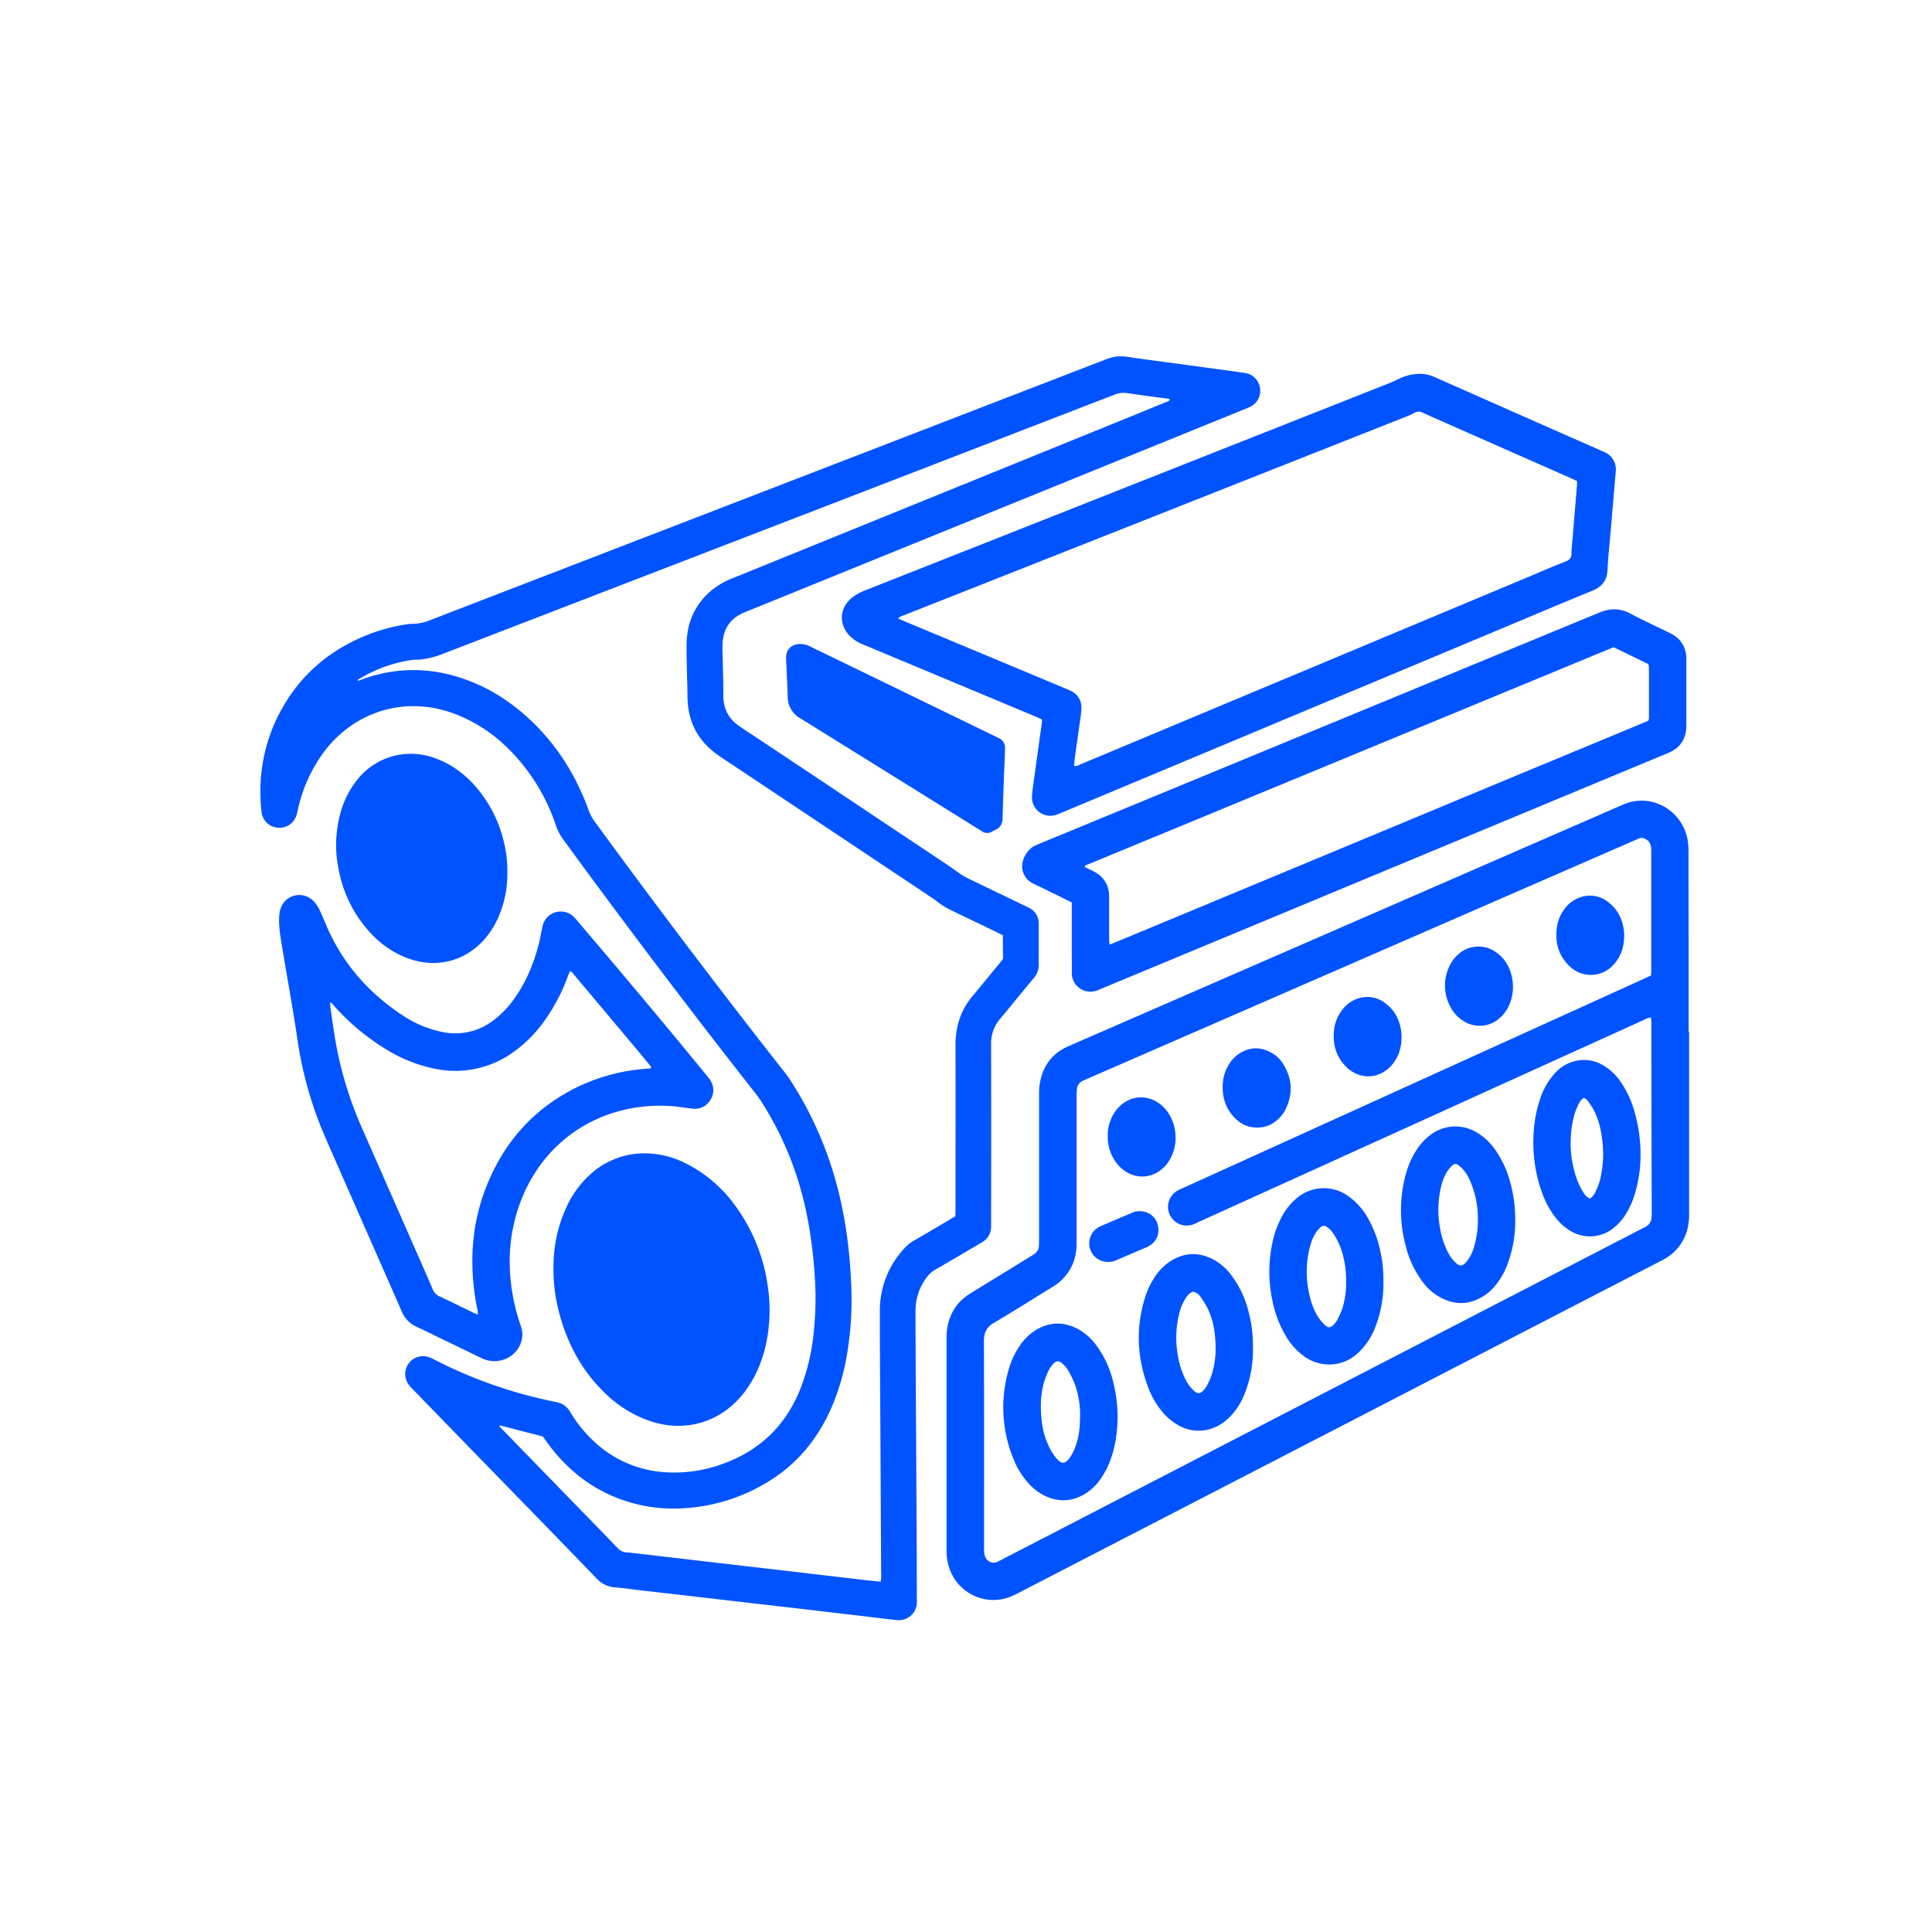 <?xml version="1.0" encoding="UTF-8"?>
<svg xmlns="http://www.w3.org/2000/svg" id="Layer_1" data-name="Layer 1" viewBox="0 0 1080 1080">
  <defs>
    <style>.cls-1{fill:#0053ff;}</style>
  </defs>
  <title>Engine Fans</title>
  <path class="cls-1" d="M455.89,724.06a258,258,0,0,0-4-40.45,188.87,188.87,0,0,0-11.58-39.75,184.63,184.63,0,0,0-14.78-28.16,53.25,53.25,0,0,0-3.11-4.37q-55.06-70.08-107.6-142.1a29.34,29.34,0,0,1-4.09-7.87,108.34,108.34,0,0,0-27.3-43.55,85,85,0,0,0-29.65-18.92c-27.52-10.16-55.81-1.1-72.77,21.55a84.33,84.33,0,0,0-14.15,30.65c-.28,1.16-.5,2.33-.79,3.49-1.31,5.32-5.42,8.43-10.66,8.12a9.91,9.91,0,0,1-9.27-9.28,106.63,106.63,0,0,1-.58-12.5,94.44,94.44,0,0,1,9.55-40.05c11.3-22.81,29.19-38.25,53-47a99.76,99.76,0,0,1,19-4.84,15.16,15.16,0,0,1,2.84-.26,27.79,27.79,0,0,0,11.12-2.34l46.39-17.9q165.68-63.9,331.34-127.87a21.79,21.79,0,0,1,11.53-1.17c7.78,1.19,15.59,2.18,23.39,3.23s15.6,2.09,23.4,3.15c6.26.85,12.53,1.66,18.78,2.63a9.89,9.89,0,0,1,8.55,10.28,9.66,9.66,0,0,1-5.22,8.42,28.79,28.79,0,0,1-3.26,1.44L418.26,341.47c-1,.4-2,.78-3,1.23-7.35,3.38-11,9.21-11.35,17.2-.11,2.74,0,5.49.09,8.23.13,6.92.4,13.84.36,20.76,0,7.58,3.1,13.2,9.4,17.38q37.59,24.92,75.06,50,20.53,13.69,41.09,27.4c2.37,1.59,4.64,3.33,7,4.91a41.13,41.13,0,0,0,4.66,2.65q15.61,7.56,31.26,15.06c.85.42,1.73.81,2.55,1.28a9.62,9.62,0,0,1,5.3,8.72c0,4.53,0,9.07,0,13.6,0,3-.08,6,0,9a11.22,11.22,0,0,1-2.79,7.88c-3.09,3.64-6.08,7.36-9.11,11-3.19,3.87-6.3,7.8-9.58,11.59a21.08,21.08,0,0,0-5.17,14.45q.11,49.41,0,98.8c0,1.08,0,2.15,0,3.23a9.83,9.83,0,0,1-4.69,8.36c-.9.59-1.84,1.12-2.77,1.66-7.92,4.64-15.83,9.31-23.78,13.9a15.16,15.16,0,0,0-4.74,4.27,30.92,30.92,0,0,0-6.28,18.67q.06,29.53.27,59.06.17,30.43.35,60.85c.07,13.49.09,27,.13,40.45,0,1,0,1.92,0,2.87a10,10,0,0,1-11,9.7c-4.51-.41-9-1-13.5-1.56l-21.67-2.54-22-2.58-21.33-2.45L401.4,894l-21-2.43-21.33-2.44c-5.09-.59-10.17-1.4-15.28-1.77a15.12,15.12,0,0,1-10.27-5q-33-34.09-66.09-68l-35.95-37c-.83-.86-1.69-1.69-2.44-2.61A10,10,0,0,1,240.65,759c.77.32,1.52.71,2.26,1.08a257.87,257.87,0,0,0,67,23.47c.35.07.69.19,1.05.25a10.86,10.86,0,0,1,7.86,5.61,74,74,0,0,0,12.72,15.87,63.53,63.53,0,0,0,37.24,17.44,78,78,0,0,0,37.54-5.29c20.45-8,34.2-22.5,41.84-43a119.33,119.33,0,0,0,6.56-28.14A191.06,191.06,0,0,0,455.89,724.06ZM560.61,522.85c-1.21-.61-2.25-1.17-3.32-1.68q-12.4-6-24.81-11.95a43.81,43.81,0,0,1-8.82-5.42c-.65-.53-1.34-1-2-1.46L461.18,462q-29.34-19.56-58.67-39.1c-11.92-7.94-18.07-19-18.2-33.35,0-4.42-.2-8.83-.28-13.25-.09-5.6-.32-11.21-.2-16.82.26-11.41,4.51-21.09,13.07-28.77A44.09,44.09,0,0,1,410.1,323l217.07-88.17q12.27-5,24.52-10c.8-.33,1.82-.44,2.29-1.55a6.33,6.33,0,0,0-1.06-.41c-7.69-1-15.38-2-23-3.15a13,13,0,0,0-6.92.91q-86.75,33.51-173.52,67l-202.23,78a48.26,48.26,0,0,1-11.74,3c-1.89.23-3.84.06-5.71.37A78.6,78.6,0,0,0,201,379.41c-.42.26-1.15.35-.95,1.17.26-.07.48-.11.69-.18l2-.73a82,82,0,0,1,51.67-1.7c16.78,4.82,31.08,13.82,43.52,25.9,14.29,13.89,24.41,30.46,31.16,49.14a25.16,25.16,0,0,0,3.35,6.26q51.83,71,106.12,140.07c1.1,1.41,2.17,2.85,3.14,4.35a203.42,203.42,0,0,1,20.81,41.88C471.32,670,475.1,695.22,475.94,721a181.86,181.86,0,0,1-2.05,33.54,129,129,0,0,1-9.21,32.61c-7.26,16.45-18,30-33.19,39.83a101.2,101.2,0,0,1-47.28,16,86.76,86.76,0,0,1-37.3-4.88c-17-6.21-30.43-17.12-41-31.67-.84-1.15-1.66-2.33-2.45-3.43l-23.94-6.18c-.06,0-.16.14-.4.37a21.6,21.6,0,0,0,2.11,2.29q22.08,22.71,44.17,45.43c6.57,6.76,13.19,13.46,19.67,20.31a7.59,7.59,0,0,0,5.61,2.62c1.07,0,2.14.19,3.2.31l22.39,2.61,21,2.44,21.67,2.54,21.33,2.45,21.67,2.55q11.19,1.32,22.39,2.62c2.58.3,5.18.54,8,.83a23.29,23.29,0,0,0,.23-5.15q-.12-27.37-.28-54.77-.12-21.28-.25-42.59c-.08-16.23-.18-32.46-.18-48.69a51,51,0,0,1,13.69-35.17,21.2,21.2,0,0,1,5.25-4.26c5.89-3.39,11.74-6.86,17.6-10.3,1.85-1.09,3.68-2.19,5.68-3.38,0-1.42.06-2.84.06-4.26,0-30.43.1-60.86,0-91.29-.06-10.9,3.17-20.38,10.38-28.53l.23-.28q7.17-8.7,14.33-17.41c.74-.9,1.68-1.71,1.68-3.05C560.6,531,560.61,527,560.61,522.85Z"></path>
  <path class="cls-1" d="M944.22,576.81q0,50.82,0,101.65a32.81,32.81,0,0,1-.92,8.51,26.42,26.42,0,0,1-13.2,17c-2.82,1.55-5.71,3-8.57,4.45Q745.33,799.54,569.09,890.58a37.37,37.37,0,0,1-7.24,3A26,26,0,0,1,530.6,876.3a28.63,28.63,0,0,1-1.47-9.14c0-4.78,0-9.55,0-14.32q0-52.26,0-104.52a33.36,33.36,0,0,1,1-8.86,26.59,26.59,0,0,1,11.76-16.07c3.83-2.42,7.72-4.76,11.58-7.13l22.25-13.69c.91-.56,1.85-1.1,2.7-1.74a5.65,5.65,0,0,0,2.34-4.25c.08-1.31.08-2.63.08-3.94q0-40.44,0-80.89a33.43,33.43,0,0,1,1-8.87C584,594.56,589,588.47,596.91,585c8.28-3.68,16.6-7.26,24.91-10.87l283-123.27,2.63-1.12c14.56-6.36,31.08,1.9,35.4,17.33a30.16,30.16,0,0,1,.88,5.28c.17,1.65.15,3.33.16,5q0,26.49.08,53,0,23.26,0,46.53Zm-21.34-31.52c.08-.86.17-1.33.17-1.8,0-4.06,0-8.11,0-12.17q0-27.19,0-54.4a22.37,22.37,0,0,0-.2-3.93c-.63-3.33-4.3-5.69-7.31-4-.83.46-1.75.76-2.62,1.14l-305.29,133c-.76.33-1.52.67-2.28,1a5.69,5.69,0,0,0-3.37,4.73,36.78,36.78,0,0,0-.15,3.93q0,29.34,0,58.7v22.9a31.12,31.12,0,0,1-1.44,10.23,27.19,27.19,0,0,1-11.9,14.71c-10.88,6.66-21.64,13.54-32.66,20-4.28,2.49-5.83,5.55-5.82,10.42.15,38.17.08,76.35.08,114.53,0,1-.06,1.92,0,2.86a11.38,11.38,0,0,0,.54,2.8,5.07,5.07,0,0,0,7.21,3c.87-.39,1.69-.87,2.54-1.31L917.53,687c.84-.43,1.7-.86,2.53-1.32a5.93,5.93,0,0,0,3.1-4.57,26.37,26.37,0,0,0,.18-3.56q-.06-23.26-.14-46.53-.06-28.63-.08-57.27c0-1,0-1.91,0-2.86,0-.68-.19-1.36-.31-2.18a13.06,13.06,0,0,0-4.11,1.52L681.9,677.71q-6.67,3-13.35,6.07a11.32,11.32,0,0,1-6.23,1.26,10.44,10.44,0,0,1-3.62-19.72c1-.56,2.15-1,3.24-1.51l257-116.66C920.19,546.57,921.47,546,922.88,545.29Z"></path>
  <path class="cls-1" d="M582.39,402.16c-1.23-.56-2.51-1.17-3.81-1.72q-48-20.07-96-40.11a21.93,21.93,0,0,1-7.24-4.5c-6.8-6.71-6.22-16.26,1.36-22.09a31.82,31.82,0,0,1,7.91-4.11q27.6-10.9,55.21-21.8l237.12-93.76c1.66-.66,3.27-1.43,4.88-2.22a27.07,27.07,0,0,1,11-2.86,19.67,19.67,0,0,1,9,1.73q46.59,20.66,93.24,41.19c.76.34,1.55.64,2.29,1a10.45,10.45,0,0,1,5.87,10.57c-1,11.88-2,23.77-3.05,35.65-.54,6.42-1.27,12.83-1.54,19.26-.24,6-3,9.6-8.56,11.85-15.79,6.42-31.47,13.11-47.2,19.69L593.42,454.31c-1,.42-2,.82-3,1.19a10.3,10.3,0,0,1-13.54-10.28c.19-3.21.7-6.4,1.14-9.59q2.22-16.11,4.48-32.24A5.63,5.63,0,0,0,582.39,402.16Zm-80.31-56.43c1.28.56,2.46,1.11,3.66,1.61l89.44,37.37c1,.41,2,.82,3,1.27,4.59,2.16,6.72,5.85,6.31,11-.1,1.18-.23,2.37-.39,3.55-1.08,7.68-2.19,15.35-3.25,23-.21,1.51-.3,3-.45,4.62,1.63.3,2.72-.54,3.88-1l251.43-105.2c6.49-2.72,12.93-5.56,19.49-8.08,2.43-.94,3.37-2.3,3.28-4.76a30.59,30.59,0,0,1,.24-3.93q1.41-16.93,2.83-33.87c.07-.8,0-1.61,0-2.4-1.28-.6-2.35-1.12-3.43-1.6L815.56,239.7c-6.76-3-13.54-5.94-20.27-9a4.64,4.64,0,0,0-4.72.13,30.57,30.57,0,0,1-4.54,2.08L551.22,325.79q-22.79,9-45.57,18C504.47,344.28,503.12,344.48,502.08,345.73Z"></path>
  <path class="cls-1" d="M599.17,504.52c-1.34-.69-2.5-1.29-3.67-1.86q-8.84-4.34-17.68-8.64a10.7,10.7,0,0,1-6.18-7.42,10.51,10.51,0,0,1-.25-1.76c-.25-4.75,3-10.23,7.33-12.18,3.26-1.47,6.59-2.78,9.9-4.14q152.71-63,305.42-126.09c6.11-2.53,11.6-2.51,17.43.61,6.72,3.61,13.68,6.76,20.53,10.11.75.37,1.5.73,2.24,1.12,5.22,2.7,7.92,7.05,8.43,12.83.07.83,0,1.67,0,2.51v35.07c0,.48,0,1,0,1.43-.19,7-3.42,12-10,14.73l-31,12.9L616.42,552.38c-1,.42-2,.84-3,1.22a10.4,10.4,0,0,1-14.28-9.72c.1-3.21,0-6.44,0-9.66v-29.7Zm7.18-19.94c1.9,1,3.82,1.91,5.69,2.91a14.56,14.56,0,0,1,7.66,10.26A21.65,21.65,0,0,1,620,502c0,7.63,0,15.26,0,22.9,0,.9.13,1.8.24,3.19,12.88-5.27,25.37-10.53,37.89-15.72s25.09-10.43,37.63-15.64l37.64-15.65,37.63-15.66,37.63-15.67,37.63-15.66L884,418.46c12.53-5.21,25.07-10.36,37.5-15.63a10.78,10.78,0,0,0,.28-1.64q0-14.13,0-28.27a7.4,7.4,0,0,0-.4-1.71L902,361.8q-147.79,61.07-295.23,122C606.61,483.87,606.55,484.2,606.35,484.58Z"></path>
  <path class="cls-1" d="M284.92,705.48a109.94,109.94,0,0,0,5.32,33.06c.36,1.13.76,2.26,1.12,3.39,2.44,7.83-2.51,16.46-11.3,18.52a16.27,16.27,0,0,1-11.13-1.36q-10.12-4.92-20.28-9.82c-5.26-2.54-10.5-5.13-15.79-7.6a16.06,16.06,0,0,1-8.25-8.5c-14.11-32.22-28.35-64.38-42.44-96.61a214.52,214.52,0,0,1-15.86-55.19c-2.52-17.35-5.75-34.58-8.57-51.87-.88-5.41-1.91-10.83-1.7-16.35a18.57,18.57,0,0,1,.81-5.26,11,11,0,0,1,18.32-4.26,17.27,17.27,0,0,1,3.6,5.31c1.3,2.81,2.51,5.66,3.72,8.52,9,21.06,23.44,37.47,42.39,50a61.63,61.63,0,0,0,21.92,9.33A34.76,34.76,0,0,0,275,571a54.3,54.3,0,0,0,12.89-13.3c6.52-9.31,10.69-19.66,13.44-30.61.64-2.54,1.07-5.14,1.61-7.7.17-.82.32-1.65.56-2.44a10.4,10.4,0,0,1,16.79-4.85,21.31,21.31,0,0,1,2.2,2.35c24.34,28.63,48.56,57.36,72.33,86.48a27,27,0,0,1,2.18,2.83,10,10,0,0,1,.07,11.16,9.82,9.82,0,0,1-9.72,4.82c-3.33-.28-6.62-.9-9.94-1.23-33.74-3.25-69.45,12.78-85.28,50.38A94.21,94.21,0,0,0,284.92,705.48Zm-99.81-145-.61.17c.08.93.11,1.86.24,2.77.75,5.2,1.48,10.39,2.31,15.57a208.21,208.21,0,0,0,15.31,51.62c5.64,12.75,11.21,25.54,16.83,38.31,7.58,17.24,15.2,34.46,22.71,51.73a7.54,7.54,0,0,0,4.06,4.18c6.17,2.85,12.24,5.89,18.37,8.84.82.4,1.7.7,2.86,1.17a26.56,26.56,0,0,0-.28-2.75,123.79,123.79,0,0,1-2.24-14.48c-1.79-18.21.18-36,6.74-53.1,10.26-26.73,28.2-46.42,54.43-58.29a106.71,106.71,0,0,1,36.29-8.85c.63-.05,1.46.24,1.88-.84-.66-.85-1.36-1.8-2.1-2.7-3.2-3.86-6.39-7.73-9.61-11.56q-15.53-18.51-31.08-37c-.72-.85-1.28-1.93-2.62-2.39-.52,1.29-1,2.38-1.39,3.48a104.13,104.13,0,0,1-12.85,24.27,72.89,72.89,0,0,1-18.48,18.26,55.15,55.15,0,0,1-42,8.68,82.13,82.13,0,0,1-27.21-10.5,128.86,128.86,0,0,1-29-23.74C186.87,562.36,186,561.4,185.11,560.44Z"></path>
  <path class="cls-1" d="M430.2,732.75c-.11,11.69-2.12,23-7,33.69a61.17,61.17,0,0,1-7.38,12.21c-12.87,16.44-32.7,22.37-52.5,15.72a67.19,67.19,0,0,1-25.53-16c-11.65-11.3-19.34-25-24.06-40.43a96.46,96.46,0,0,1-4.31-31.75,78.83,78.83,0,0,1,7.73-32.45,56.2,56.2,0,0,1,11.92-16.41,44.74,44.74,0,0,1,32.48-12.6,51.05,51.05,0,0,1,21.33,5.37,76.06,76.06,0,0,1,28.3,24.13,98.52,98.52,0,0,1,17.72,42.88A90.41,90.41,0,0,1,430.2,732.75Z"></path>
  <path class="cls-1" d="M283.61,487.45a60.34,60.34,0,0,1-5.19,25.67,47.81,47.81,0,0,1-5.42,9.24c-10.71,14.32-27.74,19.47-44.59,13.49a53.35,53.35,0,0,1-21.2-14.21,70.94,70.94,0,0,1-17.47-33.54,67.67,67.67,0,0,1,.77-34.32,50.19,50.19,0,0,1,8.63-17.16,38.33,38.33,0,0,1,22.41-14.39,39,39,0,0,1,23.15,2.18c9.34,3.67,16.86,9.8,23.09,17.56A72.34,72.34,0,0,1,282,472.12,65.32,65.32,0,0,1,283.61,487.45Z"></path>
  <path class="cls-1" d="M561.15,435.65c-.29,8.93-.55,15.37-.69,21.8-.06,3.07-1.28,5.26-4.13,6.49-.65.28-1.28.63-1.91,1a5,5,0,0,1-5.41-.19l-2.13-1.33q-49.8-31-99.63-61.95a13.68,13.68,0,0,1-6.91-12.08c-.23-6.67-.58-13.34-.86-20a18.08,18.08,0,0,1,.07-3.21,6.94,6.94,0,0,1,5.47-5.91,10.75,10.75,0,0,1,6.32.46,30.91,30.91,0,0,1,2.93,1.33l102.29,49.67,1.93.94a5.81,5.81,0,0,1,3.33,5.49c0,1,0,1.91-.07,2.86C561.52,426.7,561.28,432.42,561.15,435.65Z"></path>
  <path class="cls-1" d="M624.78,792.14c-.19,8.15-1.15,16.16-4,23.86A45.31,45.31,0,0,1,615,827.06a29.45,29.45,0,0,1-7.62,7.48c-7.64,5-15.58,5.43-23.75,1.41a29.81,29.81,0,0,1-9.16-7.32,43.6,43.6,0,0,1-7.38-11.77,75.62,75.62,0,0,1-2.88-52.42,43.34,43.34,0,0,1,4.9-10.7,31,31,0,0,1,8.1-9c8.15-5.81,16.7-6.44,25.55-1.71a30.76,30.76,0,0,1,9.85,8.69,56.31,56.31,0,0,1,9.45,19.89A84.93,84.93,0,0,1,624.78,792.14Zm-21-1.78a48.68,48.68,0,0,0-3.07-16.88,54.41,54.41,0,0,0-3.57-7.37,15.73,15.73,0,0,0-2.94-3.58c-2.25-2.13-3.74-2.06-5.74.22a13.91,13.91,0,0,0-2.21,3.23,51.72,51.72,0,0,0-2.72,7c-2,7.11-2,14.36-1.16,21.63a43.28,43.28,0,0,0,3.27,12.4,34.35,34.35,0,0,0,3.39,6.26c4.38,6,6.56,5.87,10.28-.44a28.14,28.14,0,0,0,2.13-4.9C603.23,802.77,603.8,797.46,603.77,790.36Z"></path>
  <path class="cls-1" d="M700.42,753.06a66.75,66.75,0,0,1-4.64,26,38.75,38.75,0,0,1-8.7,13.41,25.21,25.21,0,0,1-11.3,6.57,22.71,22.71,0,0,1-17.26-2.42,32.19,32.19,0,0,1-9.82-8.73,45.36,45.36,0,0,1-6.25-10.8c-6.79-16.85-7.76-34-2.49-51.44a44.84,44.84,0,0,1,5.06-11,30.47,30.47,0,0,1,9.06-9.51c7.52-4.88,15.35-5.41,23.43-1.48a30.94,30.94,0,0,1,11,9.45A56.45,56.45,0,0,1,698,733.4,75.33,75.33,0,0,1,700.42,753.06Zm-33.48-31c-1.9.51-3,2-4,3.43a26.76,26.76,0,0,0-3.58,8.15A55.45,55.45,0,0,0,658.32,757a45.86,45.86,0,0,0,4,13.3,21.75,21.75,0,0,0,4.92,7c2.31,2.05,3.69,2,5.73-.34a14.33,14.33,0,0,0,2-2.93,38.5,38.5,0,0,0,2.26-5.24c2.5-7.5,2.73-15.21,1.83-23a43.52,43.52,0,0,0-4-14.41,48.4,48.4,0,0,0-3.92-6.37A6.57,6.57,0,0,0,666.94,722.05Z"></path>
  <path class="cls-1" d="M847,681.05a68.44,68.44,0,0,1-4.33,25.74A42.07,42.07,0,0,1,836.4,718a28.49,28.49,0,0,1-6.47,6.12c-7.71,5.12-15.75,5.66-24,1.55A30.33,30.33,0,0,1,795.59,717a54.6,54.6,0,0,1-9.68-20.16,76.14,76.14,0,0,1,.19-41.3,46.69,46.69,0,0,1,6.12-13.25A31.89,31.89,0,0,1,799,634.9,23,23,0,0,1,825.43,633a33.22,33.22,0,0,1,10.37,9.69,56.53,56.53,0,0,1,8.28,17.72A75.55,75.55,0,0,1,847,681.05Zm-20.86-1.16A53.11,53.11,0,0,0,822,660.6a25.32,25.32,0,0,0-4-6.73,16.7,16.7,0,0,0-2.88-2.63,2.39,2.39,0,0,0-3.28.24A22.64,22.64,0,0,0,808.9,655a29.1,29.1,0,0,0-3.46,9,55.1,55.1,0,0,0-.48,22.37A46,46,0,0,0,808.88,699a23.36,23.36,0,0,0,4.42,6.47c2.73,2.7,4.27,2.59,6.7-.44a23.47,23.47,0,0,0,4-8A54.17,54.17,0,0,0,826.12,679.89Z"></path>
  <path class="cls-1" d="M773.32,715.78a66.38,66.38,0,0,1-4.49,26,37.93,37.93,0,0,1-9.61,14.46,23.31,23.31,0,0,1-18.33,6.42A24,24,0,0,1,729,758.18a36.25,36.25,0,0,1-10-11,62,62,0,0,1-7.67-19.91,76.89,76.89,0,0,1,.37-34.38,52.51,52.51,0,0,1,5-13,35.06,35.06,0,0,1,7.48-9.51,23.39,23.39,0,0,1,29.38-1.84,36.39,36.39,0,0,1,10.38,11.19A61.77,61.77,0,0,1,771.72,700,69,69,0,0,1,773.32,715.78Zm-20.85.44A52.06,52.06,0,0,0,751,703a38.08,38.08,0,0,0-5.45-13.13,14.09,14.09,0,0,0-3.94-4.09,2.5,2.5,0,0,0-3.29.16,19.41,19.41,0,0,0-2.58,2.93,24.74,24.74,0,0,0-3.3,7.49,55.33,55.33,0,0,0-.24,28.28,35.78,35.78,0,0,0,4.64,11.54,24.61,24.61,0,0,0,3.91,4.61c1.77,1.62,3,1.49,4.65-.18a11.8,11.8,0,0,0,2.17-2.82,44.83,44.83,0,0,0,2.74-6.19A45.32,45.32,0,0,0,752.47,716.22Z"></path>
  <path class="cls-1" d="M917.08,645.36a75.86,75.86,0,0,1-3.55,23.2,45.19,45.19,0,0,1-5,10.64,30.22,30.22,0,0,1-5.86,6.7,21.05,21.05,0,0,1-25.56,1.71,30.21,30.21,0,0,1-7.58-7,49.73,49.73,0,0,1-7.6-14.1,82.84,82.84,0,0,1-4.49-34.81,68.57,68.57,0,0,1,3.88-18.47,38.58,38.58,0,0,1,7.28-12.62,22.6,22.6,0,0,1,14-7.89,20.6,20.6,0,0,1,12.46,2.17,29.55,29.55,0,0,1,10.57,9.42,54.55,54.55,0,0,1,7.85,16.36A86.9,86.9,0,0,1,917.08,645.36Zm-28.32,24.69A9.41,9.41,0,0,0,892,666a32.11,32.11,0,0,0,2.87-8.42,61.06,61.06,0,0,0,.55-22,46.42,46.42,0,0,0-4.77-15.63,41,41,0,0,0-3.67-5.23,5.73,5.73,0,0,0-1.71-1,9.57,9.57,0,0,0-3.12,4.06,37.43,37.43,0,0,0-2.25,6,60.52,60.52,0,0,0,1.86,36.16,42.66,42.66,0,0,0,3.37,6.68A7.85,7.85,0,0,0,888.76,670.05Z"></path>
  <path class="cls-1" d="M845.75,551a24.89,24.89,0,0,1-2.59,11.9,20.89,20.89,0,0,1-4.79,6.18,16.7,16.7,0,0,1-20.24,1.7,20.09,20.09,0,0,1-7.41-8.08,24.9,24.9,0,0,1-.88-21.76,20.14,20.14,0,0,1,5.39-7.49,16.74,16.74,0,0,1,20.84-1.31c5.44,3.72,8.31,9.06,9.38,15.45A32.4,32.4,0,0,1,845.75,551Z"></path>
  <path class="cls-1" d="M907.91,522.65c.08,6.61-1.74,12-5.89,16.57a17,17,0,0,1-24.6.94c-6.06-5.79-8.16-13-7.19-21.17a22.21,22.21,0,0,1,4.54-11.13,17.82,17.82,0,0,1,8.87-6.36,16.28,16.28,0,0,1,15.52,2.91c5.21,4,7.85,9.47,8.62,15.9C907.9,521.25,907.89,522.21,907.91,522.65Z"></path>
  <path class="cls-1" d="M783.48,579.34c0,6-1.44,10.82-4.66,15.06-6.81,8.94-18.66,9.74-26.52,1.74-5.27-5.35-7.24-11.95-6.66-19.32a22.47,22.47,0,0,1,5.27-13.05,17.69,17.69,0,0,1,8.84-5.8,16.36,16.36,0,0,1,14.86,3c4.92,3.69,7.57,8.79,8.56,14.79A34.5,34.5,0,0,1,783.48,579.34Z"></path>
  <path class="cls-1" d="M619.25,635.47a23,23,0,0,1,4.52-14.62c6.84-9.23,19.12-9.93,27-1.59,7.75,8.17,8.56,22,1.82,31-6.88,9.21-19.09,9.93-27,1.59A23.87,23.87,0,0,1,619.25,635.47Z"></path>
  <path class="cls-1" d="M703,630.31a16.68,16.68,0,0,1-12.35-5c-5.32-5.12-7.41-11.53-7.15-18.79a23.12,23.12,0,0,1,3.11-10.89,18.91,18.91,0,0,1,5.39-6.13c5.92-4.2,12.12-4.6,18.5-1.15a18.2,18.2,0,0,1,6.92,6.6c4.93,8,5.4,16.36,1.35,24.89a18.85,18.85,0,0,1-5.6,6.87A15.9,15.9,0,0,1,703,630.31Z"></path>
  <path class="cls-1" d="M619.54,705.44a10.4,10.4,0,0,1-5.82-19.18,15.06,15.06,0,0,1,2.24-1.11q8.2-3.54,16.41-7a10.67,10.67,0,0,1,7.31-.79,10.06,10.06,0,0,1,7.74,8.42,10.17,10.17,0,0,1-4.63,10.46,17.37,17.37,0,0,1-2.55,1.28c-5.25,2.26-10.52,4.49-15.77,6.75A11.07,11.07,0,0,1,619.54,705.44Z"></path>
</svg>
